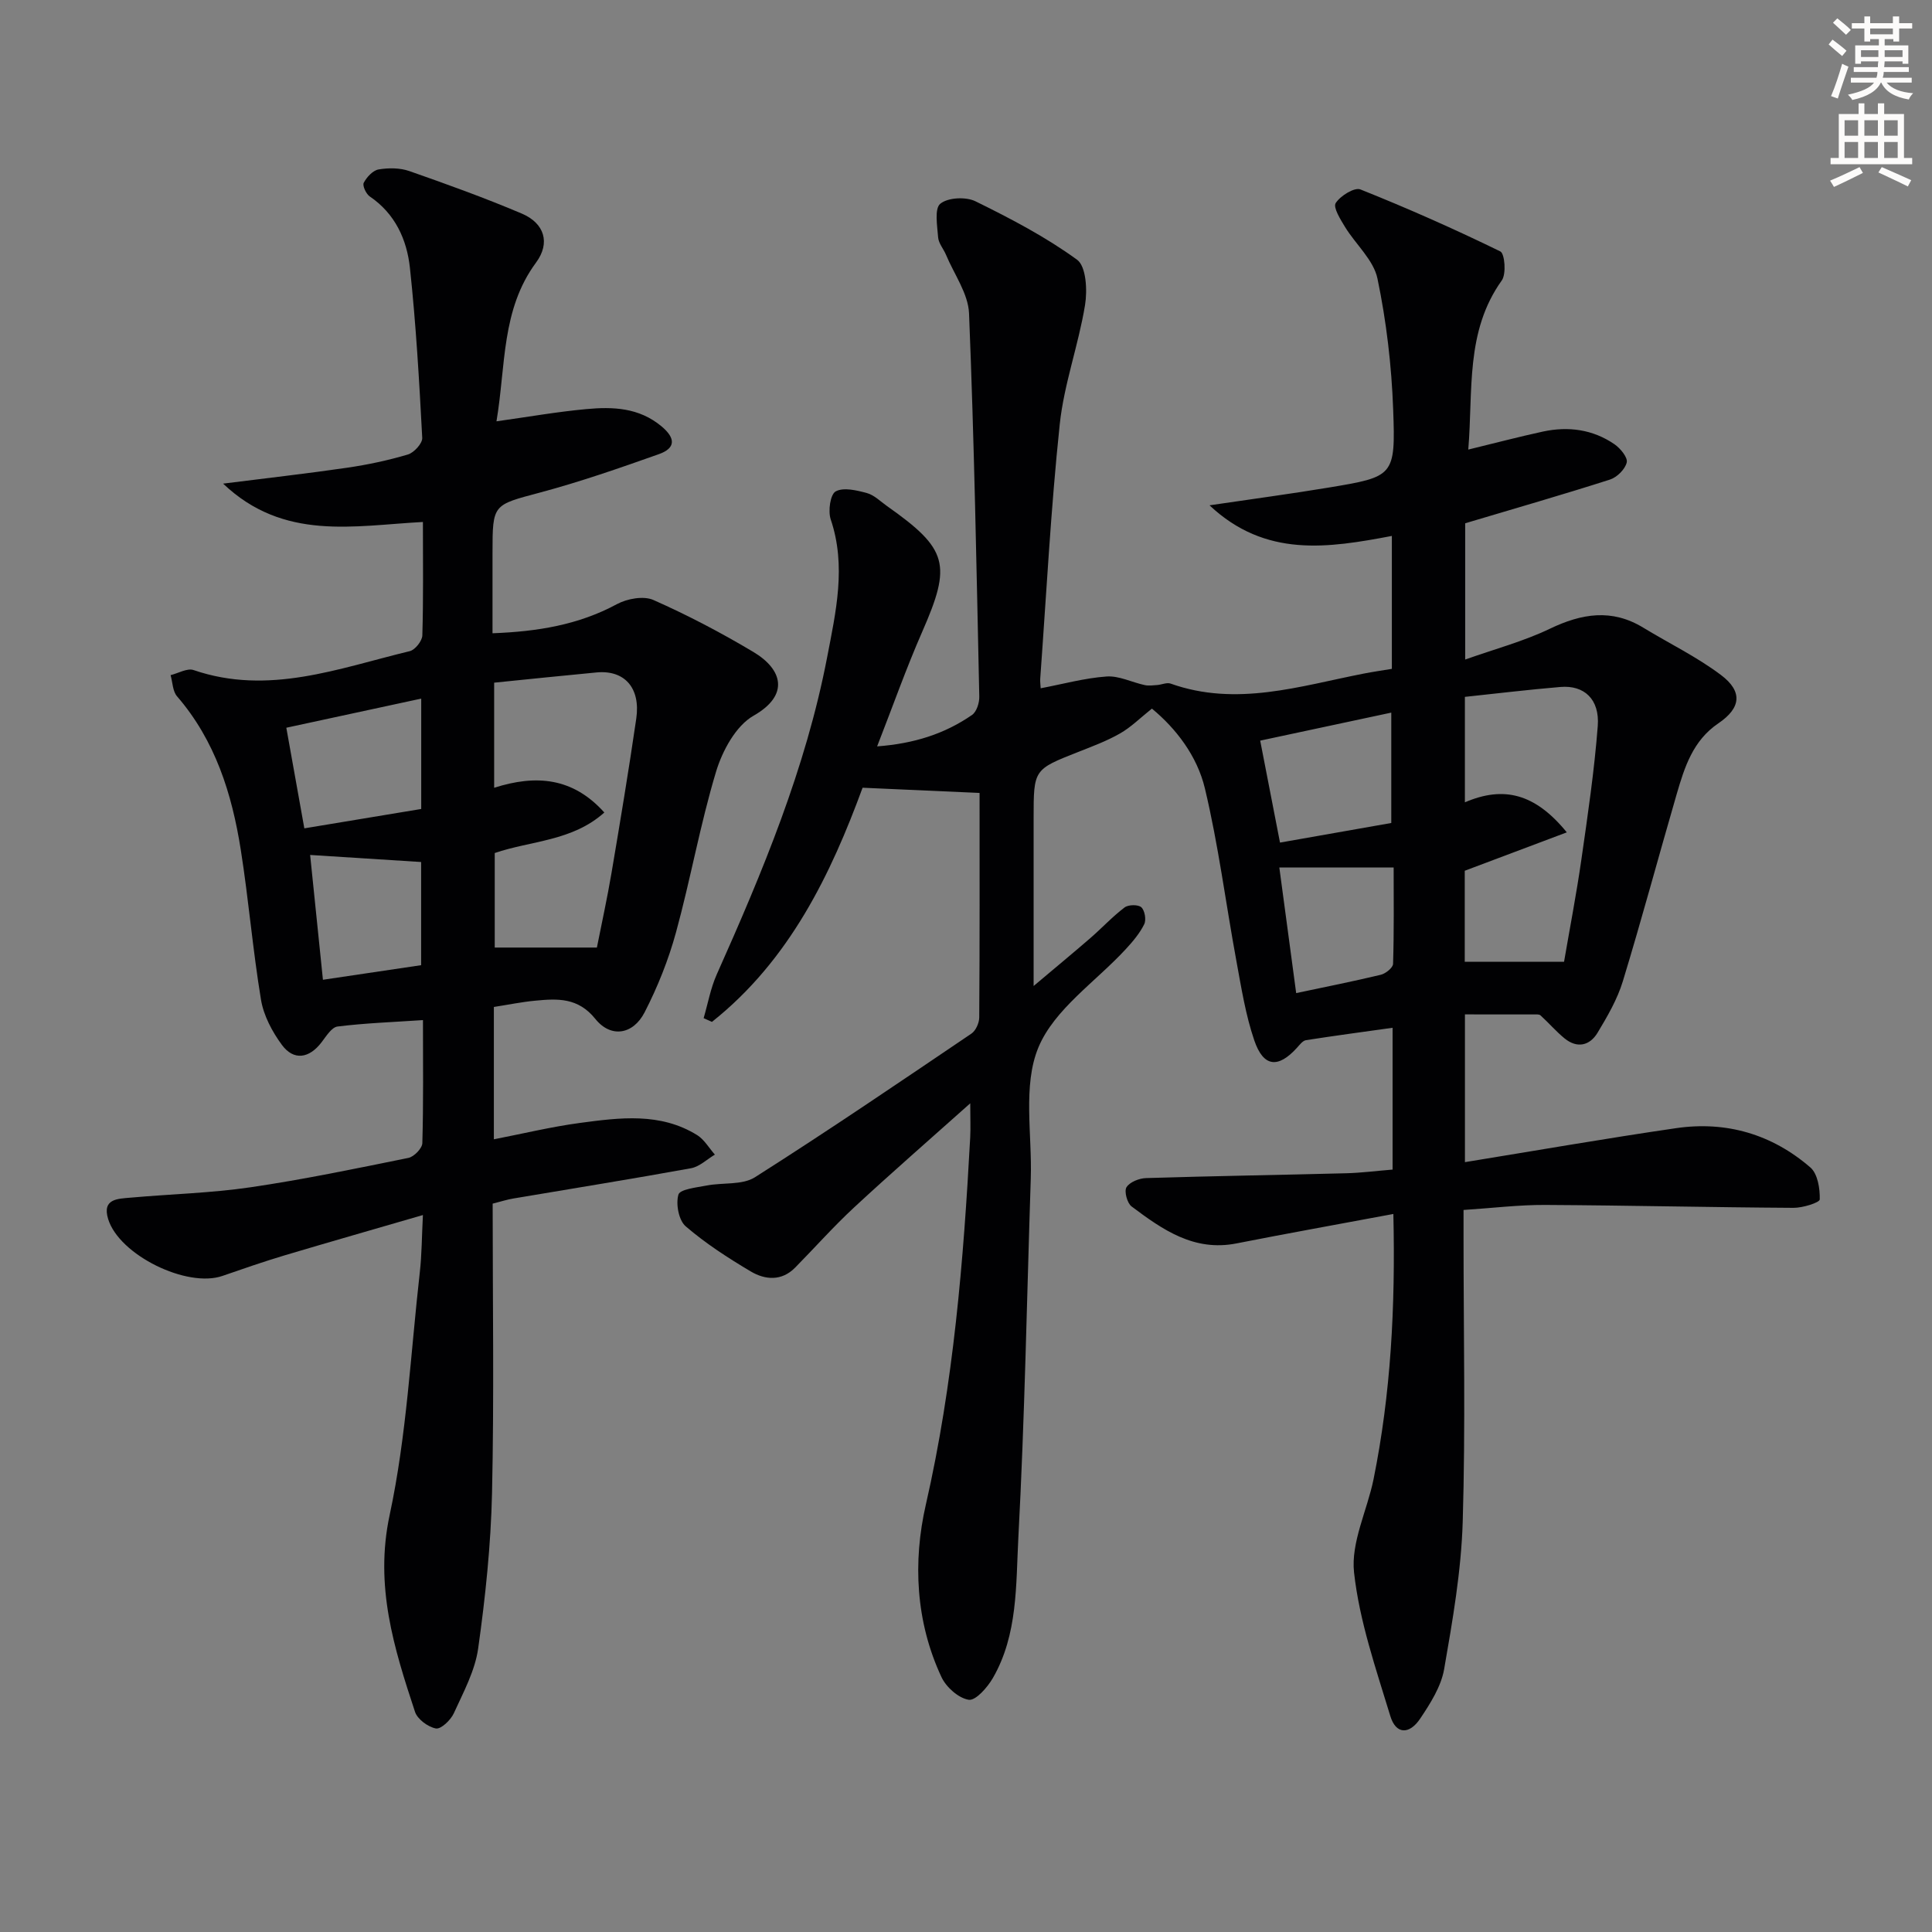 <svg enable-background="new 0 0 400 400" viewBox="0 0 400 400" xmlns="http://www.w3.org/2000/svg"><rect x="0" y="0" width="400" height="400" fill="#808080" stroke="none"/><path d="m378.6 9.2.8-1c.9.7 1.9 1.4 2.9 2.3l-.9 1.1c-1.1-.9-2-1.7-2.8-2.4zm.5 10.7c.9-2.1 1.6-4.3 2.3-6.7.4.2.8.4 1.3.6-.7 2.1-1.5 4.3-2.2 6.6zm.4-15.2.9-.9c1 .8 2 1.6 2.8 2.4l-1 1c-1-.9-1.9-1.8-2.7-2.5zm12.5-1.3h1.2v1.4h2.7v1.1h-2.7v2.7h-1.2v-.5h-1.8v1.3h4.9v3.8h-1.2v-.5h-3.7c0 .4-.1.9-.1 1.2h5.1v1h-5.2c0 .5-.1.9-.2 1.2h6v1h-5.2c1.1 1.3 2.9 2 5.5 2.2-.4.4-.7.8-.9 1.3-2.9-.5-4.8-1.6-5.7-3.5h-.1c-.8 1.7-2.7 2.9-5.9 3.6-.2-.4-.6-.8-.9-1.1 2.8-.6 4.6-1.4 5.4-2.5h-4.8v-1h5.3c.1-.3.2-.7.2-1.2h-4.9v-1h5c0-.4 0-.8.1-1.2h-3.6v.5h-1.2v-3.8h4.9v-1.3h-1.8v.5h-1.2v-2.7h-2.6v-1.1h2.6v-1.4h1.2v1.4h4.7v-1.4zm-6.7 8.4h3.6c0-.4 0-.9 0-1.4h-3.6zm1.9-4.7h4.7v-1.2h-4.7zm6.7 3.3h-3.7v1.4h3.7z" fill="#fcfbfa"/><path d="m384.7 21.4h1.3v2.2h2.8v-2.2h1.3v2.2h4.1v9.1h1.7v1.3h-16.9v-1.3h1.7v-9.1h4.1v-2.2zm.3 13.2.7 1.2c-1.8.9-3.8 1.9-6 2.9-.2-.4-.5-.8-.8-1.3 2.4-1 4.4-2 6.1-2.8zm-3.1-6.5h2.8v-3.2h-2.8zm0 4.6h2.8v-3.3h-2.8zm4.1-4.6h2.8v-3.2h-2.8zm0 4.6h2.8v-3.3h-2.8zm3.6 1.9c2.1.9 4.1 1.8 6.1 2.7l-.7 1.3c-2.2-1.1-4.2-2-6.1-2.9zm3.3-9.7h-2.8v3.2h2.8zm-2.8 7.8h2.8v-3.3h-2.8z" fill="#fcfbfa"/><g fill="#010103"><path d="m288.48 251.34c-11.38 2.13-21.96 4.02-32.5 6.1-8.79 1.73-15.31-2.87-21.7-7.66-.92-.69-1.57-3.15-1.05-3.98.68-1.08 2.63-1.85 4.06-1.89 13.81-.43 27.62-.64 41.43-1 3.12-.08 6.24-.49 9.6-.76 0-9.92 0-19.34 0-29.36-6.19.87-12.08 1.65-17.94 2.57-.68.11-1.29.95-1.83 1.54-3.91 4.33-6.96 4.07-8.86-1.49-1.81-5.3-2.69-10.93-3.71-16.46-2.2-11.91-3.71-23.97-6.52-35.72-1.61-6.76-6.04-12.46-10.97-16.52-2.43 1.94-4.34 3.86-6.61 5.15-2.73 1.56-5.72 2.67-8.66 3.83-9.21 3.63-9.22 3.6-9.22 13.7v34.75c4.4-3.71 8.13-6.79 11.79-9.96 2.38-2.07 4.54-4.41 7.05-6.31.78-.59 2.82-.62 3.46-.03.72.67 1.05 2.6.6 3.51-.93 1.89-2.37 3.59-3.82 5.16-6.2 6.73-14.8 12.43-18.09 20.35-3.28 7.9-1.28 17.99-1.58 27.13-.81 24.78-1.25 49.58-2.57 74.34-.52 9.81-.08 20.1-5.29 29.11-1.12 1.93-3.55 4.7-4.98 4.48-2.12-.33-4.67-2.6-5.65-4.7-5.35-11.43-5.94-23.88-3.24-35.68 5.74-25.1 7.81-50.5 9.19-76.05.1-1.93.01-3.87.01-7.06-8.59 7.67-16.43 14.49-24.05 21.56-4.26 3.95-8.13 8.32-12.21 12.46-2.8 2.84-6.21 2.55-9.18.79-4.7-2.79-9.36-5.8-13.48-9.35-1.44-1.24-2.07-4.61-1.5-6.56.32-1.11 3.76-1.48 5.85-1.88 3.34-.65 7.36-.05 9.99-1.71 15.14-9.61 29.97-19.7 44.82-29.74.9-.61 1.61-2.2 1.62-3.33.11-15.64.07-31.27.07-46.5-8.07-.36-15.71-.7-24.22-1.08-6.51 17.72-15.04 35.66-31.19 48.48-.57-.26-1.14-.51-1.72-.77.88-3.01 1.44-6.18 2.7-9.02 9.49-21.25 18.45-42.71 22.87-65.7 1.8-9.39 4.01-18.88.74-28.55-.58-1.73-.09-5.18 1.03-5.79 1.62-.89 4.35-.23 6.45.34 1.52.41 2.81 1.73 4.17 2.69 12.66 8.92 13.42 12.08 7.29 26.04-3.32 7.57-6.07 15.38-9.33 23.72 7.65-.57 13.99-2.6 19.64-6.5.95-.65 1.54-2.51 1.51-3.79-.57-26.45-1.05-52.91-2.12-79.35-.17-4.11-3.1-8.12-4.78-12.16-.51-1.21-1.52-2.35-1.62-3.57-.18-2.4-.8-5.96.45-6.98 1.58-1.3 5.3-1.48 7.29-.5 7.26 3.57 14.52 7.36 21.02 12.09 1.9 1.38 2.16 6.35 1.65 9.42-1.36 8.28-4.35 16.34-5.23 24.64-1.85 17.5-2.76 35.1-4.04 52.66-.05.64.06 1.3.09 2.01 4.65-.88 9.12-2.12 13.65-2.44 2.57-.18 5.24 1.21 7.89 1.78.82.18 1.72.05 2.57-.01.94-.07 2-.58 2.79-.3 13.65 4.86 26.79.5 40.03-2.08 1.78-.35 3.58-.61 5.78-.97 0-9.01 0-18.04 0-27.52-13.16 2.49-26.15 4.58-37.75-6.34 8.79-1.3 16.74-2.36 24.64-3.67 13.53-2.25 13.89-2.33 13.38-16.19-.33-9.07-1.4-18.21-3.25-27.08-.8-3.85-4.5-7.07-6.71-10.68-.95-1.56-2.51-4.05-1.94-4.95.95-1.5 3.88-3.32 5.12-2.83 9.8 3.91 19.47 8.2 28.96 12.83.93.45 1.27 4.67.31 6.01-7.58 10.6-5.92 22.76-6.94 35.02 5.55-1.35 10.48-2.65 15.46-3.73 5.25-1.13 10.32-.45 14.8 2.62 1.22.84 2.78 2.73 2.55 3.76-.32 1.41-2.01 3.09-3.47 3.56-9.78 3.13-19.66 5.97-29.98 9.05v28.21c6.14-2.18 12.08-3.76 17.52-6.37 6.61-3.17 12.83-4.2 19.35-.23 5.37 3.27 11.11 6.05 16.1 9.81 4.53 3.41 4.14 6.82-.54 9.99-5.3 3.58-7.02 9.11-8.65 14.7-3.75 12.89-7.22 25.87-11.14 38.71-1.14 3.75-3.2 7.28-5.24 10.67-1.61 2.66-4.21 3.28-6.81 1.17-1.78-1.45-3.29-3.23-5-4.78-.3-.27-.96-.19-1.45-.19-4.63-.01-9.27-.01-14.19-.01v30.59c14.7-2.39 29.19-4.92 43.75-7.04 10.38-1.51 19.84 1.28 27.77 8.14 1.52 1.32 2 4.39 1.94 6.62-.02.65-3.53 1.76-5.44 1.74-17.14-.1-34.27-.51-51.41-.6-5.44-.03-10.88.65-16.9 1.04v5.56c0 19.66.42 39.34-.17 58.99-.31 10.22-2.09 20.43-3.85 30.54-.63 3.59-2.85 7.07-4.94 10.2-2.28 3.41-5.05 3.27-6.19-.48-2.98-9.8-6.41-19.68-7.52-29.76-.68-6.21 2.72-12.83 4.04-19.31 3.57-17.67 4.54-35.54 4.1-54.91zm35.91-79.01c-7.6 2.86-14.26 5.36-21.13 7.95v18.84h20.56c1.18-6.88 2.56-14 3.59-21.18 1.32-9.19 2.68-18.39 3.39-27.64.42-5.53-2.82-8.49-7.73-8.07-6.56.55-13.1 1.34-19.78 2.05v21.83c8.03-3.44 14.52-1.85 21.1 6.22zm-63.48-18.99c1.43 7.36 2.8 14.42 4.1 21.11 8.15-1.44 15.6-2.75 23.04-4.06 0-7.75 0-15.39 0-22.85-9.33 1.99-18.18 3.88-27.14 5.8zm7.45 52.27c5.95-1.26 11.75-2.41 17.5-3.79 1.02-.24 2.54-1.46 2.56-2.27.21-6.71.12-13.43.12-19.95-8.32 0-15.82 0-23.67 0 1.18 8.78 2.32 17.25 3.49 26.01z"/><path d="m102 249.2c0 20.27.31 40.09-.13 59.9-.24 10.75-1.37 21.53-2.87 32.19-.65 4.63-3.06 9.07-5.04 13.42-.64 1.41-2.66 3.34-3.71 3.15-1.64-.3-3.83-1.92-4.33-3.45-4.35-13.19-8.39-26.05-5.25-40.73 3.53-16.46 4.35-33.51 6.25-50.31.41-3.58.4-7.22.64-11.81-10.03 2.92-19.39 5.59-28.71 8.37-4.3 1.29-8.54 2.76-12.78 4.23-7.35 2.56-21.39-4.31-23.68-11.77-1.3-4.25 2.04-4.19 4.64-4.43 8.26-.74 16.6-.94 24.79-2.14 10.98-1.61 21.86-3.88 32.74-6.09 1.16-.24 2.85-1.97 2.88-3.06.24-8.29.13-16.59.13-25.47-6.24.42-11.99.62-17.68 1.33-1.23.15-2.36 2.02-3.32 3.27-2.55 3.34-5.75 3.86-8.21.53-2-2.72-3.77-6.04-4.32-9.32-1.71-10.31-2.56-20.75-4.19-31.07-1.83-11.6-5.28-22.62-13.2-31.78-.91-1.06-.91-2.9-1.33-4.38 1.6-.39 3.45-1.5 4.76-1.05 15.53 5.32 30.07-.38 44.77-3.92 1.1-.27 2.56-2.11 2.59-3.26.23-7.63.12-15.28.12-23.48-14.28.75-28.79 4.01-41.37-7.94 9.32-1.18 17.51-2.1 25.66-3.29 4.25-.62 8.49-1.52 12.6-2.74 1.27-.38 3.03-2.31 2.97-3.44-.62-11.75-1.29-23.51-2.55-35.2-.63-5.85-3.05-11.22-8.32-14.79-.76-.52-1.55-2.24-1.24-2.83.62-1.17 1.89-2.56 3.08-2.76 2.07-.35 4.44-.34 6.39.35 7.81 2.73 15.61 5.55 23.23 8.78 4.75 2.01 5.96 6.11 2.98 10.14-7.23 9.78-6.25 21.32-8.2 32.88 6.64-.93 12.59-1.98 18.59-2.53 5.49-.51 10.91-.33 15.58 3.57 3 2.51 2.9 4.54-.58 5.77-8.1 2.87-16.25 5.71-24.55 7.93-9.78 2.62-9.86 2.33-9.86 12.49v16.65c9.28-.35 17.78-1.72 25.76-6.03 2.11-1.14 5.52-1.76 7.55-.86 7.09 3.14 14.01 6.77 20.68 10.75 6.09 3.63 7.53 8.95.07 13.2-3.66 2.08-6.46 7.24-7.77 11.57-3.3 10.94-5.28 22.26-8.3 33.29-1.56 5.7-3.8 11.31-6.5 16.56-2.39 4.64-6.99 5.36-10.19 1.38-3.6-4.48-7.84-4.23-12.46-3.79-2.78.26-5.53.83-8.56 1.3v27.4c5.98-1.16 11.86-2.59 17.82-3.39 8.24-1.1 16.62-2.21 24.25 2.51 1.49.92 2.47 2.68 3.69 4.05-1.64.97-3.18 2.5-4.94 2.82-12.24 2.23-24.53 4.19-36.8 6.27-1.27.21-2.53.62-4.27 1.06zm.31-107.86v21.76c8.67-2.77 16.29-2.14 22.81 5.12-6.65 5.96-15.19 5.82-22.69 8.39v19.57h21.15c1.01-5.09 2.15-10.26 3.03-15.47 1.8-10.62 3.57-21.26 5.12-31.92.93-6.37-2.43-10.11-8.2-9.57-6.94.65-13.86 1.38-21.22 2.12zm-15.1 3.3c-9.7 2.1-19.02 4.11-27.93 6.03 1.2 6.73 2.47 13.8 3.73 20.83 7.89-1.31 16-2.65 24.2-4.01 0-7.68 0-15.22 0-22.85zm-23 32.37c.88 8.6 1.75 17.08 2.65 25.84 7.31-1.09 13.82-2.05 20.33-3.02 0-7.48 0-14.53 0-21.36-7.79-.5-15.19-.97-22.98-1.46z"/></g></svg>
